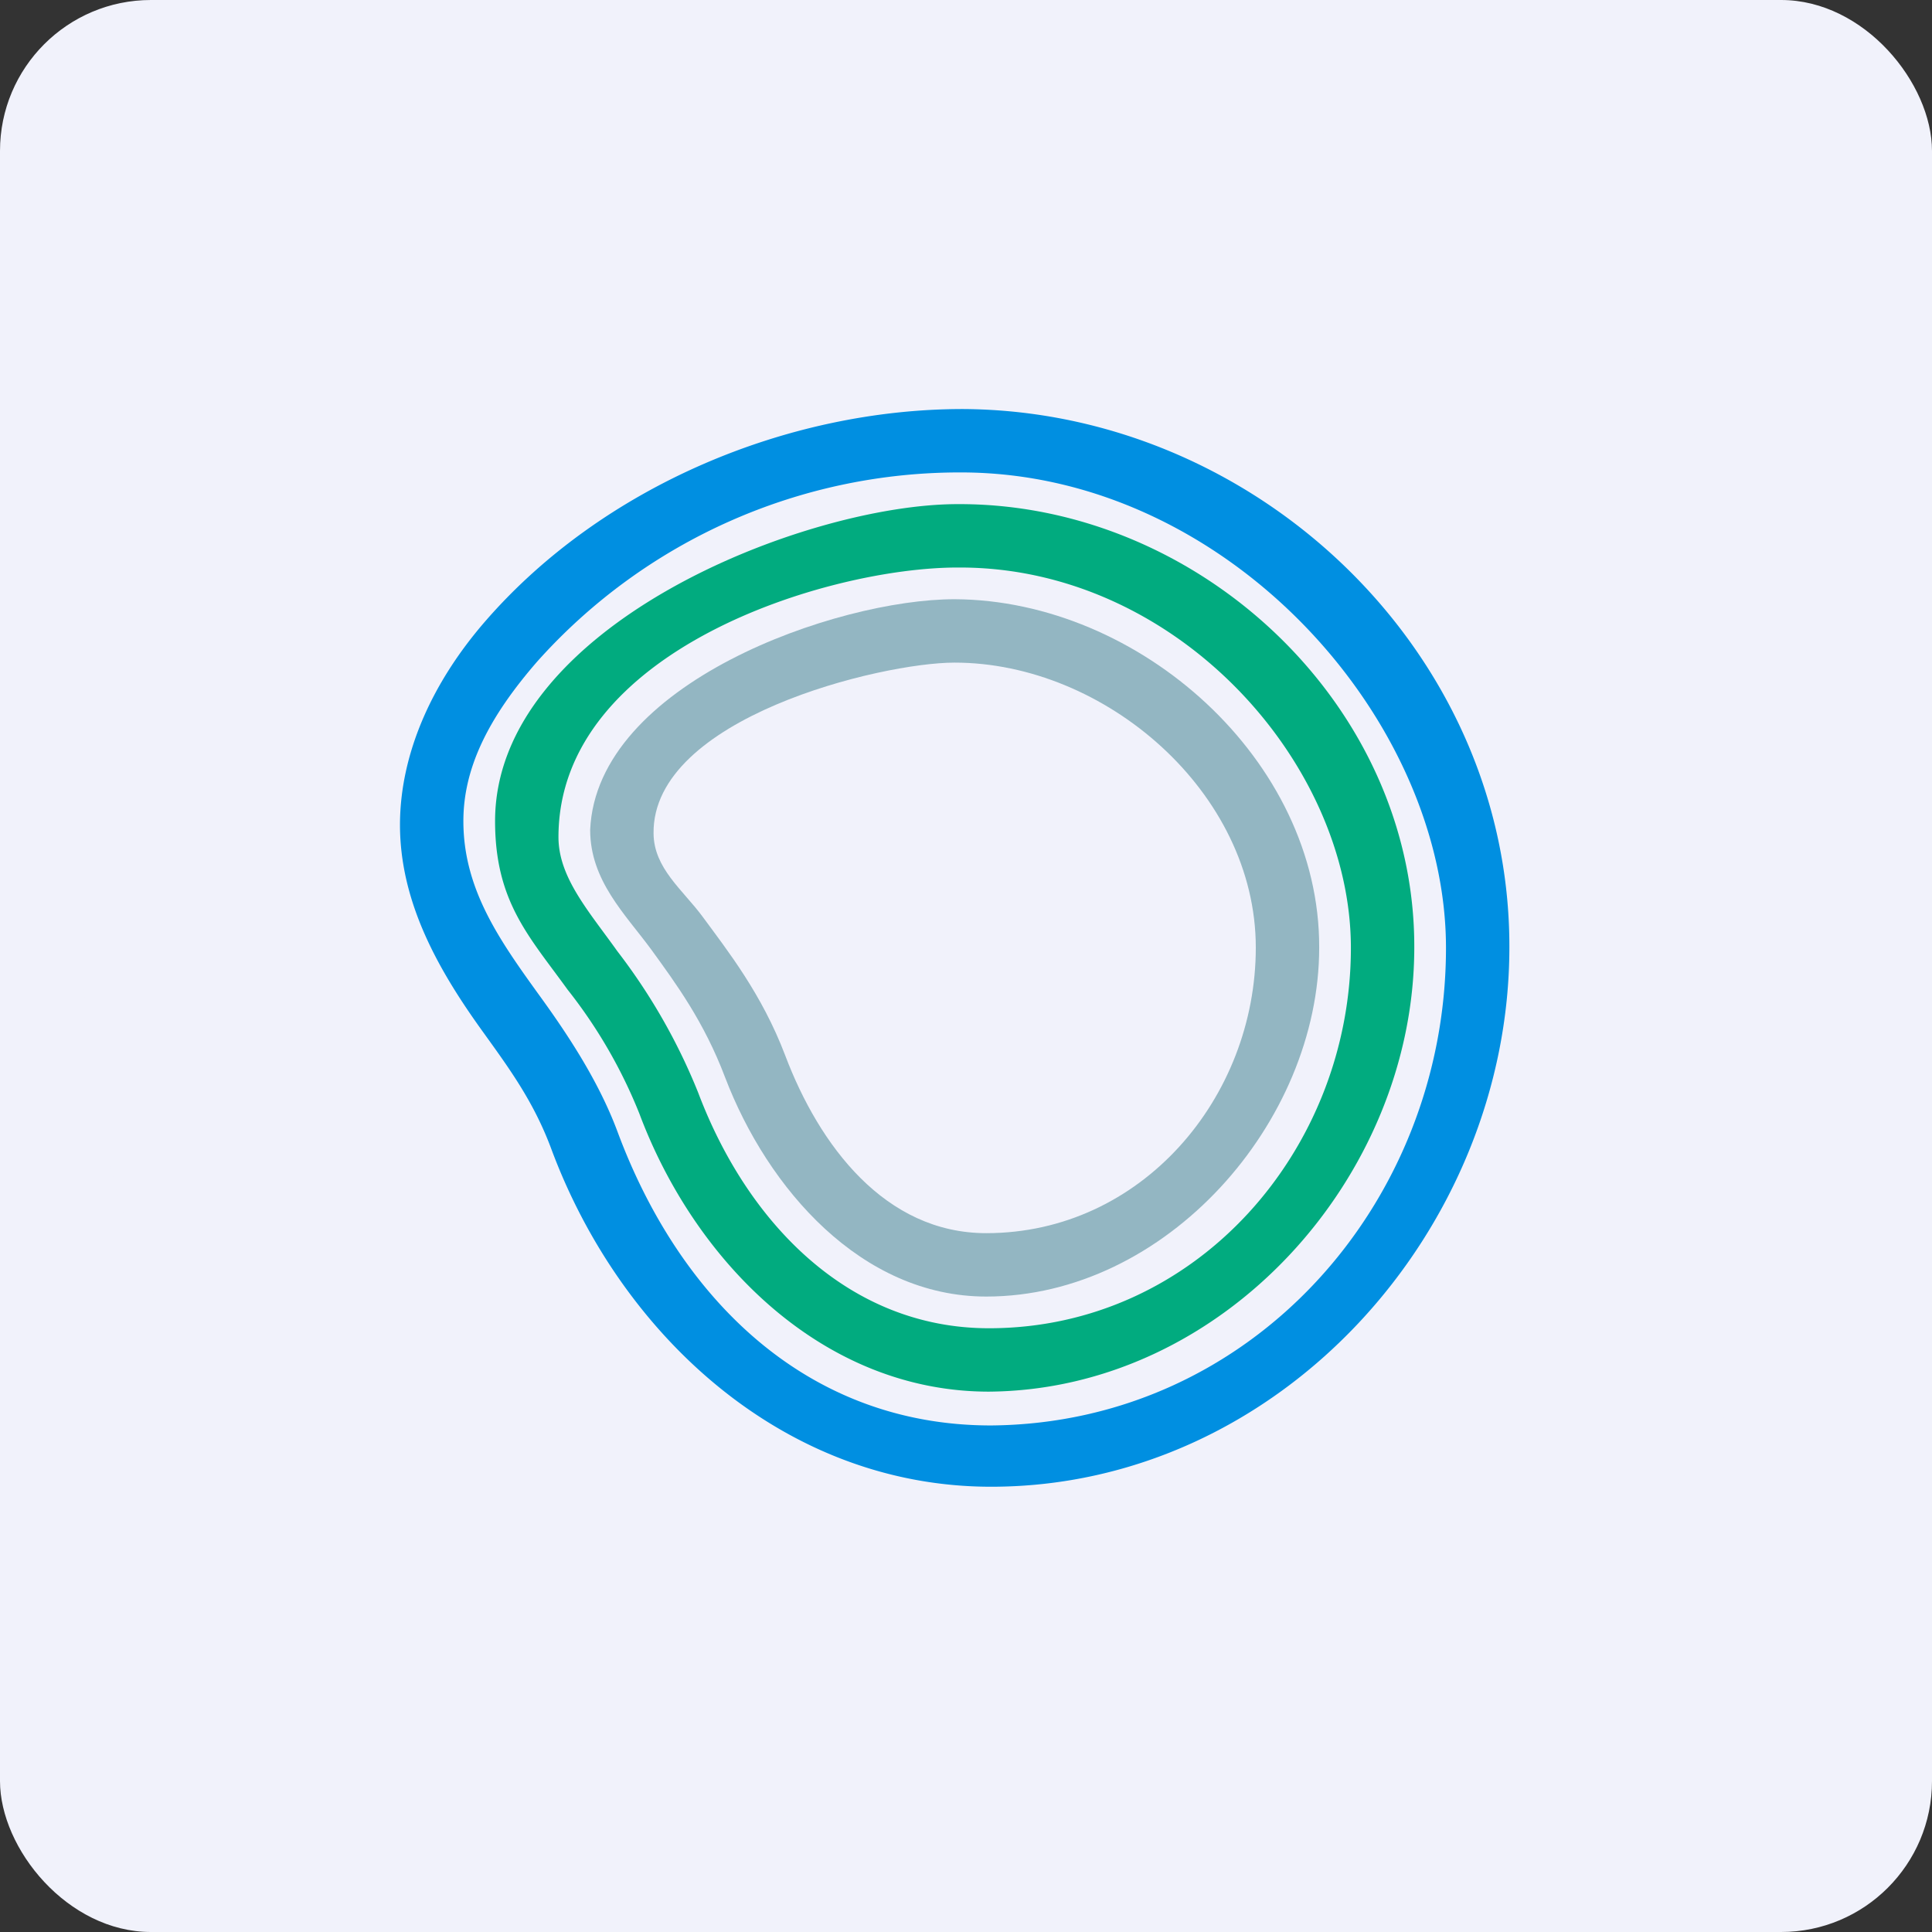 <!-- by FastBull --><svg xmlns="http://www.w3.org/2000/svg" width="64" height="64" viewBox="0 0 64 64"><rect x="0" y="0" width="64" height="64" fill="#333333" stroke="none"/><rect x="0" y="0" width="64" height="64" rx="5" ry="5" fill="#f1f2fb" /><path d="M 2.75,31.40 A 29.40,29.40 0 1,1 61.55,31.40 A 29.40,29.40 0 0,1 2.75,31.40" fill="#f1f2fb" /><path d="M 31.90,13.55 C 26.07,13.55 19.97,16.12 16.11,20.54 C 14.24,22.68 13.27,25.03 13.25,27.26 C 13.23,29.89 14.54,32.17 16.04,34.24 C 16.88,35.41 17.69,36.51 18.27,38.08 C 20.58,44.27 26.01,49.25 32.83,49.25 C 42.41,49.25 49.99,40.74 50,31.40 C 50.03,21.56 41.58,13.60 31.90,13.55 M 32.83,47.22 C 26.72,47.22 22.51,43.01 20.46,37.50 C 19.80,35.72 18.68,34.09 17.80,32.88 C 16.51,31.09 15.35,29.42 15.35,27.20 C 15.35,25.43 16.19,23.76 17.80,21.91 A 18.77,18.77 0 0,1 31.90,15.65 C 40.66,15.69 47.90,23.82 47.90,31.40 C 47.90,39.85 41.47,47.15 32.83,47.22 L 32.83,47.22" fill="#008fe1" /><path d="M 31.62,19.85 C 27.71,19.85 19.76,22.64 19.55,27.49 C 19.55,29.17 20.71,30.28 21.57,31.45 C 22.39,32.58 23.32,33.84 24.02,35.69 C 25.43,39.38 28.54,42.95 32.67,42.95 C 38.63,42.95 43.70,37.18 43.70,31.39 C 43.72,25.18 37.74,19.88 31.63,19.85 M 32.67,40.85 C 29.32,40.85 27.14,37.95 26.01,34.96 C 25.24,32.93 24.10,31.49 23.27,30.36 C 22.61,29.47 21.66,28.76 21.65,27.61 C 21.60,23.78 29.19,21.95 31.62,21.95 C 36.60,21.95 41.60,26.24 41.60,31.39 C 41.60,36.36 37.82,40.85 32.67,40.85" fill="#93b6c2" /><path d="M 31.86,16.70 L 31.72,16.70 C 26.68,16.70 16.40,20.72 16.40,27.20 C 16.40,29.87 17.53,31.02 18.80,32.78 A 16.48,16.48 0 0,1 21.18,36.89 C 23.03,41.83 27.29,46.10 32.76,46.10 C 40.53,46.04 46.84,38.99 46.85,31.40 C 46.88,23.39 39.78,16.74 31.86,16.70 M 32.76,44 C 28.10,44 24.75,40.49 23.13,36.20 A 19.71,19.71 0 0,0 20.45,31.51 C 19.51,30.19 18.50,29.07 18.50,27.73 C 18.50,21.54 27.41,18.80 31.72,18.80 L 31.85,18.80 C 39.01,18.83 44.75,25.29 44.75,31.40 C 44.75,38.08 39.64,44 32.76,44" fill="#01ab7f" /></svg>